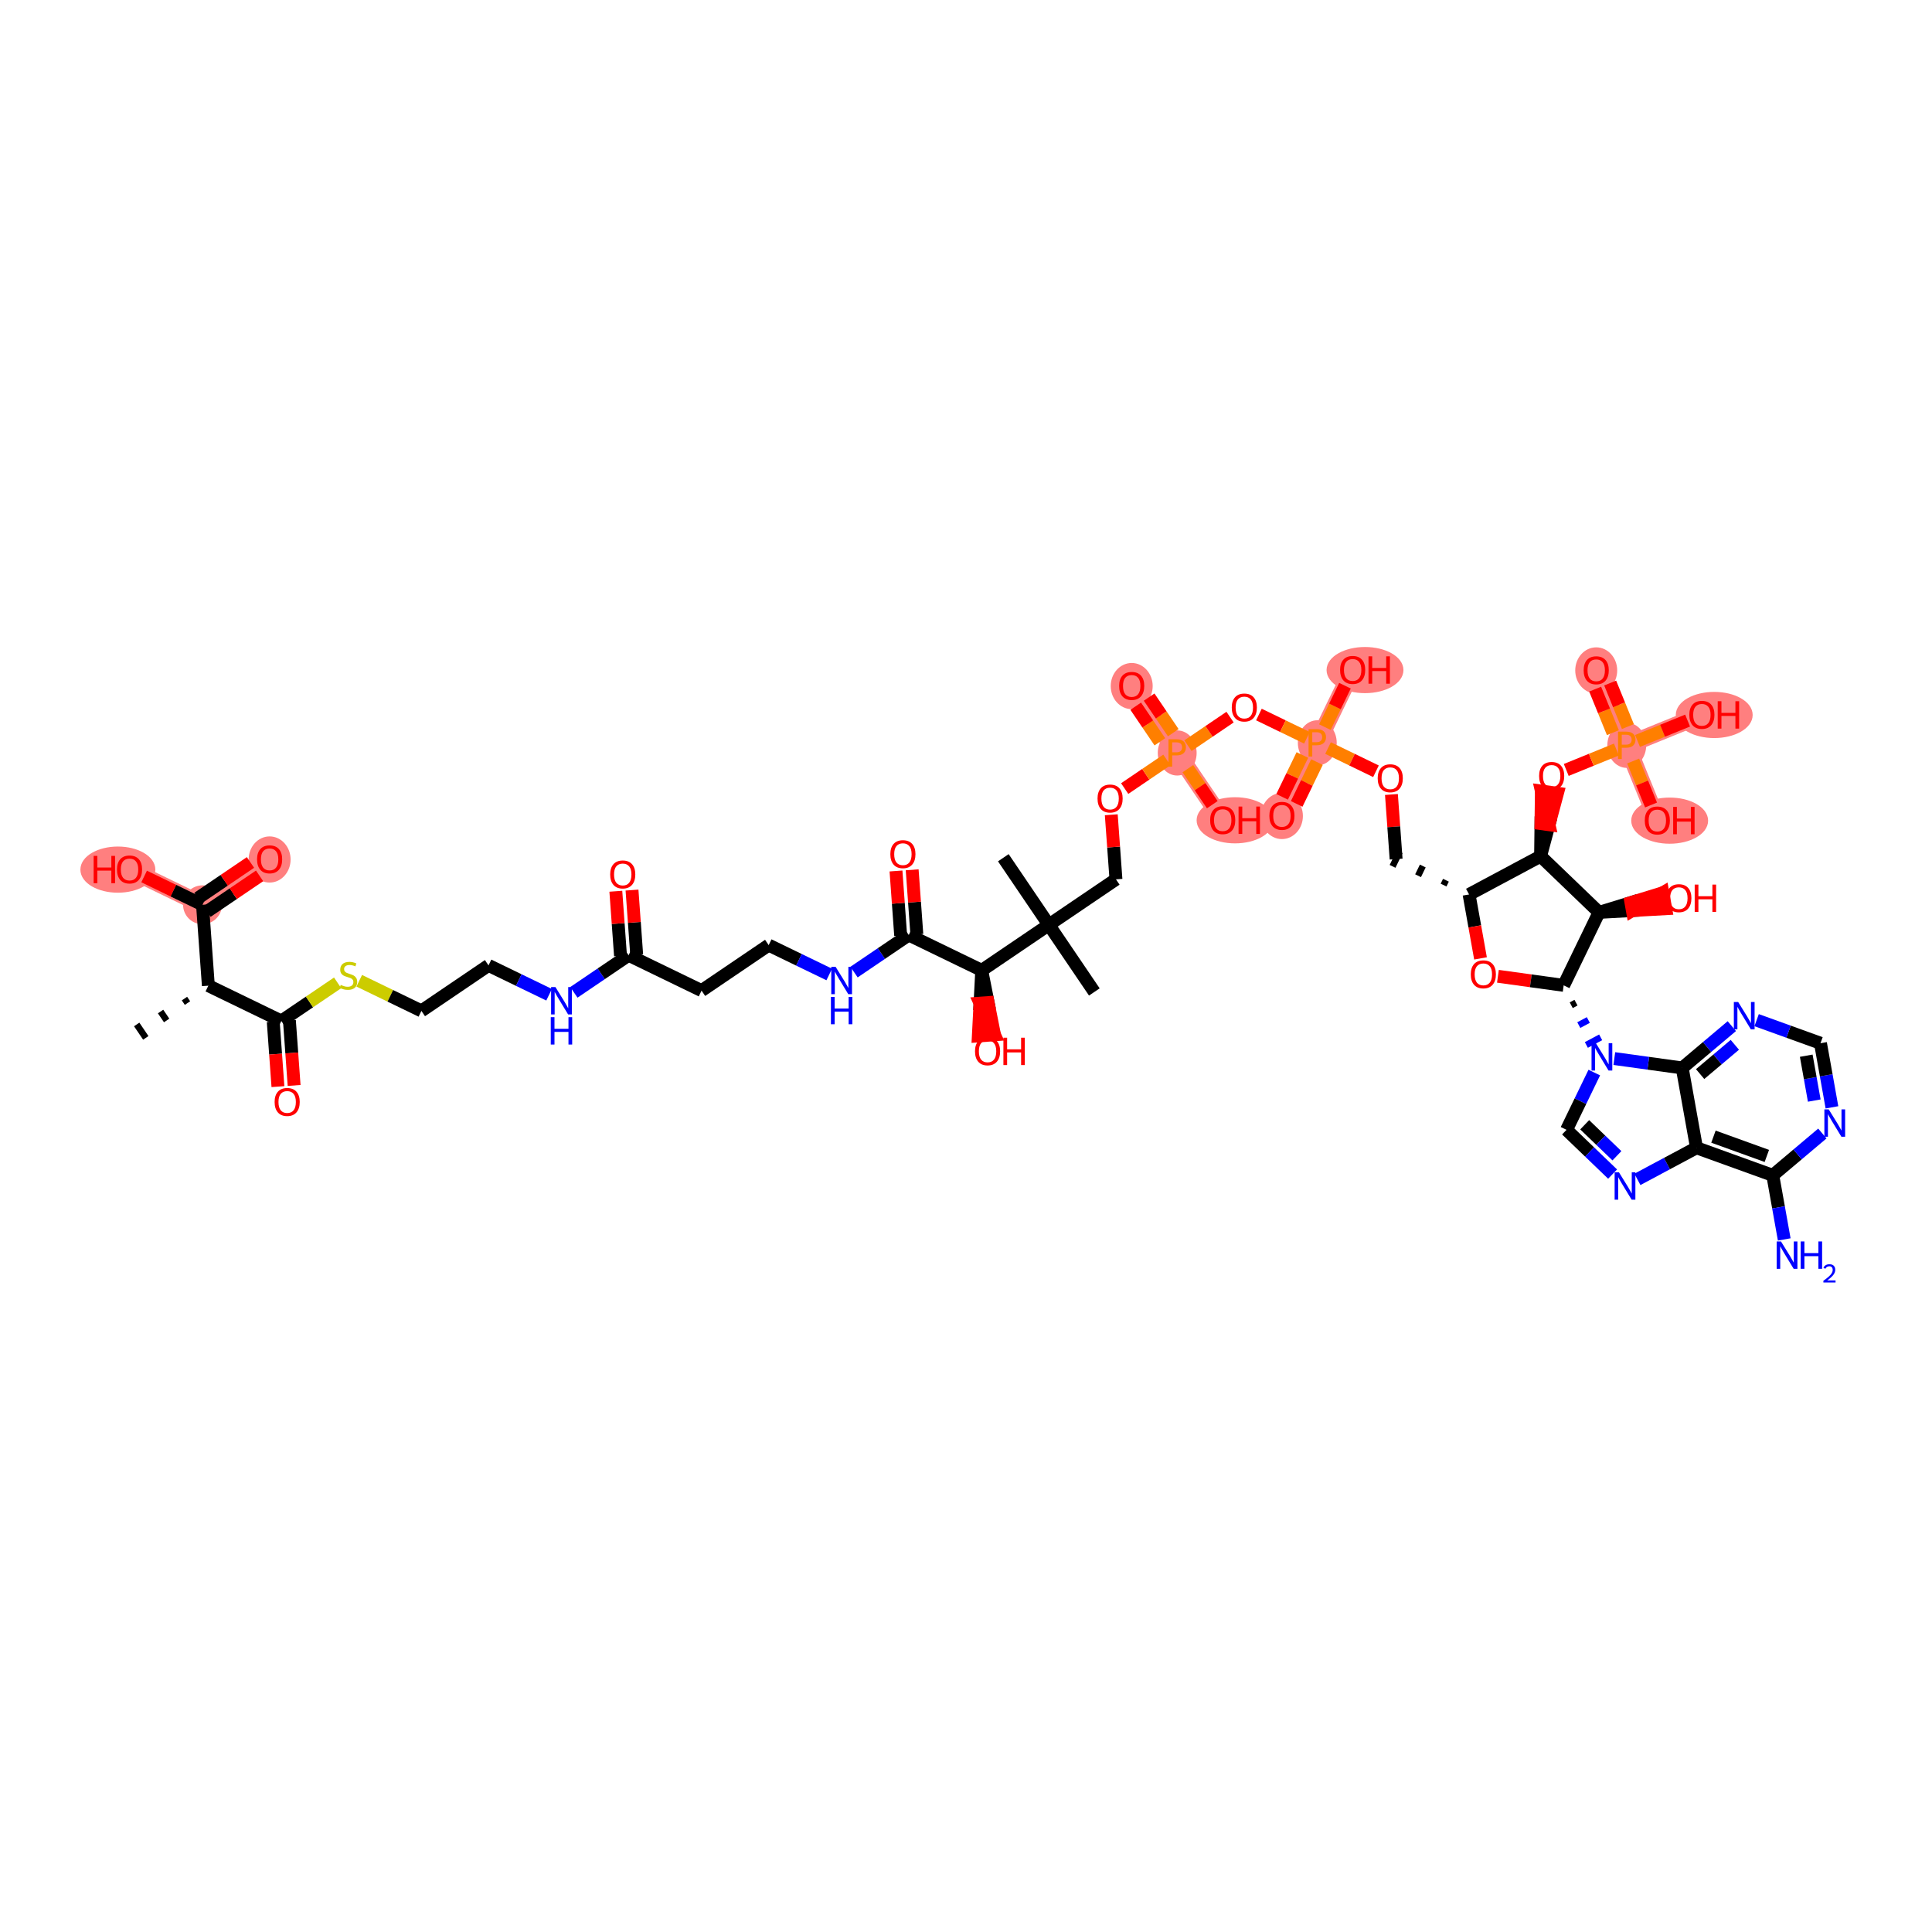 <?xml version='1.0' encoding='iso-8859-1'?>
<svg version='1.1' baseProfile='full'
              xmlns='http://www.w3.org/2000/svg'
                      xmlns:rdkit='http://www.rdkit.org/xml'
                      xmlns:xlink='http://www.w3.org/1999/xlink'
                  xml:space='preserve'
width='300px' height='300px' viewBox='0 0 300 300'>
<!-- END OF HEADER -->
<rect style='opacity:1.0;fill:#FFFFFF;stroke:none' width='300' height='300' x='0' y='0'> </rect>
<rect style='opacity:1.0;fill:#FFFFFF;stroke:none' width='300' height='300' x='0' y='0'> </rect>
<path d='M 31.445,140.494 L 41.866,133.428' style='fill:none;fill-rule:evenodd;stroke:#FF7F7F;stroke-width:2.7px;stroke-linecap:butt;stroke-linejoin:miter;stroke-opacity:1' />
<path d='M 31.445,140.494 L 20.115,135.002' style='fill:none;fill-rule:evenodd;stroke:#FF7F7F;stroke-width:2.7px;stroke-linecap:butt;stroke-linejoin:miter;stroke-opacity:1' />
<path d='M 182.796,116.92 L 175.731,106.498' style='fill:none;fill-rule:evenodd;stroke:#FF7F7F;stroke-width:2.7px;stroke-linecap:butt;stroke-linejoin:miter;stroke-opacity:1' />
<path d='M 182.796,116.92 L 189.862,127.341' style='fill:none;fill-rule:evenodd;stroke:#FF7F7F;stroke-width:2.7px;stroke-linecap:butt;stroke-linejoin:miter;stroke-opacity:1' />
<path d='M 204.548,115.346 L 199.056,126.676' style='fill:none;fill-rule:evenodd;stroke:#FF7F7F;stroke-width:2.7px;stroke-linecap:butt;stroke-linejoin:miter;stroke-opacity:1' />
<path d='M 204.548,115.346 L 210.04,104.016' style='fill:none;fill-rule:evenodd;stroke:#FF7F7F;stroke-width:2.7px;stroke-linecap:butt;stroke-linejoin:miter;stroke-opacity:1' />
<path d='M 252.605,115.733 L 247.86,104.07' style='fill:none;fill-rule:evenodd;stroke:#FF7F7F;stroke-width:2.7px;stroke-linecap:butt;stroke-linejoin:miter;stroke-opacity:1' />
<path d='M 252.605,115.733 L 257.349,127.396' style='fill:none;fill-rule:evenodd;stroke:#FF7F7F;stroke-width:2.7px;stroke-linecap:butt;stroke-linejoin:miter;stroke-opacity:1' />
<path d='M 252.605,115.733 L 264.267,110.988' style='fill:none;fill-rule:evenodd;stroke:#FF7F7F;stroke-width:2.7px;stroke-linecap:butt;stroke-linejoin:miter;stroke-opacity:1' />
<ellipse cx='31.445' cy='140.494' rx='2.518' ry='2.518'  style='fill:#FF7F7F;fill-rule:evenodd;stroke:#FF7F7F;stroke-width:1.0px;stroke-linecap:butt;stroke-linejoin:miter;stroke-opacity:1' />
<ellipse cx='41.866' cy='133.461' rx='2.758' ry='3.084'  style='fill:#FF7F7F;fill-rule:evenodd;stroke:#FF7F7F;stroke-width:1.0px;stroke-linecap:butt;stroke-linejoin:miter;stroke-opacity:1' />
<ellipse cx='18.303' cy='135.035' rx='5.32' ry='3.084'  style='fill:#FF7F7F;fill-rule:evenodd;stroke:#FF7F7F;stroke-width:1.0px;stroke-linecap:butt;stroke-linejoin:miter;stroke-opacity:1' />
<ellipse cx='182.796' cy='116.92' rx='2.518' ry='3.004'  style='fill:#FF7F7F;fill-rule:evenodd;stroke:#FF7F7F;stroke-width:1.0px;stroke-linecap:butt;stroke-linejoin:miter;stroke-opacity:1' />
<ellipse cx='175.731' cy='106.531' rx='2.758' ry='3.084'  style='fill:#FF7F7F;fill-rule:evenodd;stroke:#FF7F7F;stroke-width:1.0px;stroke-linecap:butt;stroke-linejoin:miter;stroke-opacity:1' />
<ellipse cx='191.779' cy='127.374' rx='5.469' ry='3.084'  style='fill:#FF7F7F;fill-rule:evenodd;stroke:#FF7F7F;stroke-width:1.0px;stroke-linecap:butt;stroke-linejoin:miter;stroke-opacity:1' />
<ellipse cx='204.548' cy='115.346' rx='2.518' ry='3.004'  style='fill:#FF7F7F;fill-rule:evenodd;stroke:#FF7F7F;stroke-width:1.0px;stroke-linecap:butt;stroke-linejoin:miter;stroke-opacity:1' />
<ellipse cx='199.056' cy='126.709' rx='2.758' ry='3.084'  style='fill:#FF7F7F;fill-rule:evenodd;stroke:#FF7F7F;stroke-width:1.0px;stroke-linecap:butt;stroke-linejoin:miter;stroke-opacity:1' />
<ellipse cx='211.957' cy='104.049' rx='5.469' ry='3.084'  style='fill:#FF7F7F;fill-rule:evenodd;stroke:#FF7F7F;stroke-width:1.0px;stroke-linecap:butt;stroke-linejoin:miter;stroke-opacity:1' />
<ellipse cx='252.605' cy='115.733' rx='2.518' ry='3.004'  style='fill:#FF7F7F;fill-rule:evenodd;stroke:#FF7F7F;stroke-width:1.0px;stroke-linecap:butt;stroke-linejoin:miter;stroke-opacity:1' />
<ellipse cx='247.86' cy='104.103' rx='2.758' ry='3.084'  style='fill:#FF7F7F;fill-rule:evenodd;stroke:#FF7F7F;stroke-width:1.0px;stroke-linecap:butt;stroke-linejoin:miter;stroke-opacity:1' />
<ellipse cx='259.266' cy='127.429' rx='5.469' ry='3.084'  style='fill:#FF7F7F;fill-rule:evenodd;stroke:#FF7F7F;stroke-width:1.0px;stroke-linecap:butt;stroke-linejoin:miter;stroke-opacity:1' />
<ellipse cx='266.184' cy='111.021' rx='5.469' ry='3.084'  style='fill:#FF7F7F;fill-rule:evenodd;stroke:#FF7F7F;stroke-width:1.0px;stroke-linecap:butt;stroke-linejoin:miter;stroke-opacity:1' />
<path class='bond-0 atom-1 atom-0' d='M 28.644,155.06 L 29.115,155.755' style='fill:none;fill-rule:evenodd;stroke:#000000;stroke-width:1.0px;stroke-linecap:butt;stroke-linejoin:miter;stroke-opacity:1' />
<path class='bond-0 atom-1 atom-0' d='M 24.935,157.068 L 25.877,158.458' style='fill:none;fill-rule:evenodd;stroke:#000000;stroke-width:1.0px;stroke-linecap:butt;stroke-linejoin:miter;stroke-opacity:1' />
<path class='bond-0 atom-1 atom-0' d='M 21.226,159.076 L 22.639,161.16' style='fill:none;fill-rule:evenodd;stroke:#000000;stroke-width:1.0px;stroke-linecap:butt;stroke-linejoin:miter;stroke-opacity:1' />
<path class='bond-1 atom-1 atom-2' d='M 32.353,153.052 L 31.445,140.494' style='fill:none;fill-rule:evenodd;stroke:#000000;stroke-width:2.0px;stroke-linecap:butt;stroke-linejoin:miter;stroke-opacity:1' />
<path class='bond-4 atom-1 atom-5' d='M 32.353,153.052 L 43.684,158.544' style='fill:none;fill-rule:evenodd;stroke:#000000;stroke-width:2.0px;stroke-linecap:butt;stroke-linejoin:miter;stroke-opacity:1' />
<path class='bond-2 atom-2 atom-3' d='M 32.151,141.536 L 36.23,138.771' style='fill:none;fill-rule:evenodd;stroke:#000000;stroke-width:2.0px;stroke-linecap:butt;stroke-linejoin:miter;stroke-opacity:1' />
<path class='bond-2 atom-2 atom-3' d='M 36.23,138.771 L 40.308,136.006' style='fill:none;fill-rule:evenodd;stroke:#FF0000;stroke-width:2.0px;stroke-linecap:butt;stroke-linejoin:miter;stroke-opacity:1' />
<path class='bond-2 atom-2 atom-3' d='M 30.738,139.452 L 34.817,136.687' style='fill:none;fill-rule:evenodd;stroke:#000000;stroke-width:2.0px;stroke-linecap:butt;stroke-linejoin:miter;stroke-opacity:1' />
<path class='bond-2 atom-2 atom-3' d='M 34.817,136.687 L 38.895,133.921' style='fill:none;fill-rule:evenodd;stroke:#FF0000;stroke-width:2.0px;stroke-linecap:butt;stroke-linejoin:miter;stroke-opacity:1' />
<path class='bond-3 atom-2 atom-4' d='M 31.445,140.494 L 26.912,138.297' style='fill:none;fill-rule:evenodd;stroke:#000000;stroke-width:2.0px;stroke-linecap:butt;stroke-linejoin:miter;stroke-opacity:1' />
<path class='bond-3 atom-2 atom-4' d='M 26.912,138.297 L 22.38,136.1' style='fill:none;fill-rule:evenodd;stroke:#FF0000;stroke-width:2.0px;stroke-linecap:butt;stroke-linejoin:miter;stroke-opacity:1' />
<path class='bond-5 atom-5 atom-6' d='M 42.428,158.635 L 42.793,163.683' style='fill:none;fill-rule:evenodd;stroke:#000000;stroke-width:2.0px;stroke-linecap:butt;stroke-linejoin:miter;stroke-opacity:1' />
<path class='bond-5 atom-5 atom-6' d='M 42.793,163.683 L 43.158,168.731' style='fill:none;fill-rule:evenodd;stroke:#FF0000;stroke-width:2.0px;stroke-linecap:butt;stroke-linejoin:miter;stroke-opacity:1' />
<path class='bond-5 atom-5 atom-6' d='M 44.939,158.454 L 45.305,163.501' style='fill:none;fill-rule:evenodd;stroke:#000000;stroke-width:2.0px;stroke-linecap:butt;stroke-linejoin:miter;stroke-opacity:1' />
<path class='bond-5 atom-5 atom-6' d='M 45.305,163.501 L 45.67,168.549' style='fill:none;fill-rule:evenodd;stroke:#FF0000;stroke-width:2.0px;stroke-linecap:butt;stroke-linejoin:miter;stroke-opacity:1' />
<path class='bond-6 atom-5 atom-7' d='M 43.684,158.544 L 48.056,155.58' style='fill:none;fill-rule:evenodd;stroke:#000000;stroke-width:2.0px;stroke-linecap:butt;stroke-linejoin:miter;stroke-opacity:1' />
<path class='bond-6 atom-5 atom-7' d='M 48.056,155.58 L 52.428,152.615' style='fill:none;fill-rule:evenodd;stroke:#CCCC00;stroke-width:2.0px;stroke-linecap:butt;stroke-linejoin:miter;stroke-opacity:1' />
<path class='bond-7 atom-7 atom-8' d='M 55.782,152.291 L 60.608,154.631' style='fill:none;fill-rule:evenodd;stroke:#CCCC00;stroke-width:2.0px;stroke-linecap:butt;stroke-linejoin:miter;stroke-opacity:1' />
<path class='bond-7 atom-7 atom-8' d='M 60.608,154.631 L 65.435,156.971' style='fill:none;fill-rule:evenodd;stroke:#000000;stroke-width:2.0px;stroke-linecap:butt;stroke-linejoin:miter;stroke-opacity:1' />
<path class='bond-8 atom-8 atom-9' d='M 65.435,156.971 L 75.856,149.905' style='fill:none;fill-rule:evenodd;stroke:#000000;stroke-width:2.0px;stroke-linecap:butt;stroke-linejoin:miter;stroke-opacity:1' />
<path class='bond-9 atom-9 atom-10' d='M 75.856,149.905 L 80.558,152.184' style='fill:none;fill-rule:evenodd;stroke:#000000;stroke-width:2.0px;stroke-linecap:butt;stroke-linejoin:miter;stroke-opacity:1' />
<path class='bond-9 atom-9 atom-10' d='M 80.558,152.184 L 85.261,154.463' style='fill:none;fill-rule:evenodd;stroke:#0000FF;stroke-width:2.0px;stroke-linecap:butt;stroke-linejoin:miter;stroke-opacity:1' />
<path class='bond-10 atom-10 atom-11' d='M 89.112,154.091 L 93.36,151.211' style='fill:none;fill-rule:evenodd;stroke:#0000FF;stroke-width:2.0px;stroke-linecap:butt;stroke-linejoin:miter;stroke-opacity:1' />
<path class='bond-10 atom-10 atom-11' d='M 93.36,151.211 L 97.608,148.331' style='fill:none;fill-rule:evenodd;stroke:#000000;stroke-width:2.0px;stroke-linecap:butt;stroke-linejoin:miter;stroke-opacity:1' />
<path class='bond-11 atom-11 atom-12' d='M 98.864,148.24 L 98.501,143.225' style='fill:none;fill-rule:evenodd;stroke:#000000;stroke-width:2.0px;stroke-linecap:butt;stroke-linejoin:miter;stroke-opacity:1' />
<path class='bond-11 atom-11 atom-12' d='M 98.501,143.225 L 98.138,138.211' style='fill:none;fill-rule:evenodd;stroke:#FF0000;stroke-width:2.0px;stroke-linecap:butt;stroke-linejoin:miter;stroke-opacity:1' />
<path class='bond-11 atom-11 atom-12' d='M 96.352,148.422 L 95.989,143.407' style='fill:none;fill-rule:evenodd;stroke:#000000;stroke-width:2.0px;stroke-linecap:butt;stroke-linejoin:miter;stroke-opacity:1' />
<path class='bond-11 atom-11 atom-12' d='M 95.989,143.407 L 95.626,138.392' style='fill:none;fill-rule:evenodd;stroke:#FF0000;stroke-width:2.0px;stroke-linecap:butt;stroke-linejoin:miter;stroke-opacity:1' />
<path class='bond-12 atom-11 atom-13' d='M 97.608,148.331 L 108.938,153.823' style='fill:none;fill-rule:evenodd;stroke:#000000;stroke-width:2.0px;stroke-linecap:butt;stroke-linejoin:miter;stroke-opacity:1' />
<path class='bond-13 atom-13 atom-14' d='M 108.938,153.823 L 119.359,146.757' style='fill:none;fill-rule:evenodd;stroke:#000000;stroke-width:2.0px;stroke-linecap:butt;stroke-linejoin:miter;stroke-opacity:1' />
<path class='bond-14 atom-14 atom-15' d='M 119.359,146.757 L 124.061,149.037' style='fill:none;fill-rule:evenodd;stroke:#000000;stroke-width:2.0px;stroke-linecap:butt;stroke-linejoin:miter;stroke-opacity:1' />
<path class='bond-14 atom-14 atom-15' d='M 124.061,149.037 L 128.764,151.316' style='fill:none;fill-rule:evenodd;stroke:#0000FF;stroke-width:2.0px;stroke-linecap:butt;stroke-linejoin:miter;stroke-opacity:1' />
<path class='bond-15 atom-15 atom-16' d='M 132.615,150.944 L 136.863,148.064' style='fill:none;fill-rule:evenodd;stroke:#0000FF;stroke-width:2.0px;stroke-linecap:butt;stroke-linejoin:miter;stroke-opacity:1' />
<path class='bond-15 atom-15 atom-16' d='M 136.863,148.064 L 141.111,145.184' style='fill:none;fill-rule:evenodd;stroke:#000000;stroke-width:2.0px;stroke-linecap:butt;stroke-linejoin:miter;stroke-opacity:1' />
<path class='bond-16 atom-16 atom-17' d='M 142.367,145.093 L 142.004,140.078' style='fill:none;fill-rule:evenodd;stroke:#000000;stroke-width:2.0px;stroke-linecap:butt;stroke-linejoin:miter;stroke-opacity:1' />
<path class='bond-16 atom-16 atom-17' d='M 142.004,140.078 L 141.641,135.063' style='fill:none;fill-rule:evenodd;stroke:#FF0000;stroke-width:2.0px;stroke-linecap:butt;stroke-linejoin:miter;stroke-opacity:1' />
<path class='bond-16 atom-16 atom-17' d='M 139.855,145.274 L 139.492,140.26' style='fill:none;fill-rule:evenodd;stroke:#000000;stroke-width:2.0px;stroke-linecap:butt;stroke-linejoin:miter;stroke-opacity:1' />
<path class='bond-16 atom-16 atom-17' d='M 139.492,140.26 L 139.129,135.245' style='fill:none;fill-rule:evenodd;stroke:#FF0000;stroke-width:2.0px;stroke-linecap:butt;stroke-linejoin:miter;stroke-opacity:1' />
<path class='bond-17 atom-16 atom-18' d='M 141.111,145.184 L 152.441,150.676' style='fill:none;fill-rule:evenodd;stroke:#000000;stroke-width:2.0px;stroke-linecap:butt;stroke-linejoin:miter;stroke-opacity:1' />
<path class='bond-18 atom-18 atom-19' d='M 152.441,150.676 L 152.178,155.769 L 153.434,155.678 Z' style='fill:#000000;fill-rule:evenodd;fill-opacity:1;stroke:#000000;stroke-width:2.0px;stroke-linecap:butt;stroke-linejoin:miter;stroke-opacity:1;' />
<path class='bond-18 atom-18 atom-19' d='M 152.178,155.769 L 154.427,160.68 L 151.915,160.862 Z' style='fill:#FF0000;fill-rule:evenodd;fill-opacity:1;stroke:#FF0000;stroke-width:2.0px;stroke-linecap:butt;stroke-linejoin:miter;stroke-opacity:1;' />
<path class='bond-18 atom-18 atom-19' d='M 152.178,155.769 L 153.434,155.678 L 154.427,160.68 Z' style='fill:#FF0000;fill-rule:evenodd;fill-opacity:1;stroke:#FF0000;stroke-width:2.0px;stroke-linecap:butt;stroke-linejoin:miter;stroke-opacity:1;' />
<path class='bond-19 atom-18 atom-20' d='M 152.441,150.676 L 162.862,143.61' style='fill:none;fill-rule:evenodd;stroke:#000000;stroke-width:2.0px;stroke-linecap:butt;stroke-linejoin:miter;stroke-opacity:1' />
<path class='bond-20 atom-20 atom-21' d='M 162.862,143.61 L 155.796,133.188' style='fill:none;fill-rule:evenodd;stroke:#000000;stroke-width:2.0px;stroke-linecap:butt;stroke-linejoin:miter;stroke-opacity:1' />
<path class='bond-21 atom-20 atom-22' d='M 162.862,143.61 L 169.928,154.031' style='fill:none;fill-rule:evenodd;stroke:#000000;stroke-width:2.0px;stroke-linecap:butt;stroke-linejoin:miter;stroke-opacity:1' />
<path class='bond-22 atom-20 atom-23' d='M 162.862,143.61 L 173.284,136.544' style='fill:none;fill-rule:evenodd;stroke:#000000;stroke-width:2.0px;stroke-linecap:butt;stroke-linejoin:miter;stroke-opacity:1' />
<path class='bond-23 atom-23 atom-24' d='M 173.284,136.544 L 172.921,131.529' style='fill:none;fill-rule:evenodd;stroke:#000000;stroke-width:2.0px;stroke-linecap:butt;stroke-linejoin:miter;stroke-opacity:1' />
<path class='bond-23 atom-23 atom-24' d='M 172.921,131.529 L 172.558,126.514' style='fill:none;fill-rule:evenodd;stroke:#FF0000;stroke-width:2.0px;stroke-linecap:butt;stroke-linejoin:miter;stroke-opacity:1' />
<path class='bond-24 atom-24 atom-25' d='M 174.64,122.45 L 177.917,120.228' style='fill:none;fill-rule:evenodd;stroke:#FF0000;stroke-width:2.0px;stroke-linecap:butt;stroke-linejoin:miter;stroke-opacity:1' />
<path class='bond-24 atom-24 atom-25' d='M 177.917,120.228 L 181.194,118.006' style='fill:none;fill-rule:evenodd;stroke:#FF7F00;stroke-width:2.0px;stroke-linecap:butt;stroke-linejoin:miter;stroke-opacity:1' />
<path class='bond-25 atom-25 atom-26' d='M 182.185,113.774 L 180.311,111.01' style='fill:none;fill-rule:evenodd;stroke:#FF7F00;stroke-width:2.0px;stroke-linecap:butt;stroke-linejoin:miter;stroke-opacity:1' />
<path class='bond-25 atom-25 atom-26' d='M 180.311,111.01 L 178.437,108.247' style='fill:none;fill-rule:evenodd;stroke:#FF0000;stroke-width:2.0px;stroke-linecap:butt;stroke-linejoin:miter;stroke-opacity:1' />
<path class='bond-25 atom-25 atom-26' d='M 180.101,115.187 L 178.227,112.424' style='fill:none;fill-rule:evenodd;stroke:#FF7F00;stroke-width:2.0px;stroke-linecap:butt;stroke-linejoin:miter;stroke-opacity:1' />
<path class='bond-25 atom-25 atom-26' d='M 178.227,112.424 L 176.353,109.66' style='fill:none;fill-rule:evenodd;stroke:#FF0000;stroke-width:2.0px;stroke-linecap:butt;stroke-linejoin:miter;stroke-opacity:1' />
<path class='bond-26 atom-25 atom-27' d='M 184.45,119.358 L 186.346,122.155' style='fill:none;fill-rule:evenodd;stroke:#FF7F00;stroke-width:2.0px;stroke-linecap:butt;stroke-linejoin:miter;stroke-opacity:1' />
<path class='bond-26 atom-25 atom-27' d='M 186.346,122.155 L 188.243,124.952' style='fill:none;fill-rule:evenodd;stroke:#FF0000;stroke-width:2.0px;stroke-linecap:butt;stroke-linejoin:miter;stroke-opacity:1' />
<path class='bond-27 atom-25 atom-28' d='M 184.467,115.787 L 187.735,113.571' style='fill:none;fill-rule:evenodd;stroke:#FF7F00;stroke-width:2.0px;stroke-linecap:butt;stroke-linejoin:miter;stroke-opacity:1' />
<path class='bond-27 atom-25 atom-28' d='M 187.735,113.571 L 191.004,111.355' style='fill:none;fill-rule:evenodd;stroke:#FF0000;stroke-width:2.0px;stroke-linecap:butt;stroke-linejoin:miter;stroke-opacity:1' />
<path class='bond-28 atom-28 atom-29' d='M 195.483,110.952 L 199.211,112.759' style='fill:none;fill-rule:evenodd;stroke:#FF0000;stroke-width:2.0px;stroke-linecap:butt;stroke-linejoin:miter;stroke-opacity:1' />
<path class='bond-28 atom-28 atom-29' d='M 199.211,112.759 L 202.94,114.566' style='fill:none;fill-rule:evenodd;stroke:#FF7F00;stroke-width:2.0px;stroke-linecap:butt;stroke-linejoin:miter;stroke-opacity:1' />
<path class='bond-29 atom-29 atom-30' d='M 202.233,117.235 L 200.658,120.484' style='fill:none;fill-rule:evenodd;stroke:#FF7F00;stroke-width:2.0px;stroke-linecap:butt;stroke-linejoin:miter;stroke-opacity:1' />
<path class='bond-29 atom-29 atom-30' d='M 200.658,120.484 L 199.084,123.732' style='fill:none;fill-rule:evenodd;stroke:#FF0000;stroke-width:2.0px;stroke-linecap:butt;stroke-linejoin:miter;stroke-opacity:1' />
<path class='bond-29 atom-29 atom-30' d='M 204.499,118.334 L 202.924,121.582' style='fill:none;fill-rule:evenodd;stroke:#FF7F00;stroke-width:2.0px;stroke-linecap:butt;stroke-linejoin:miter;stroke-opacity:1' />
<path class='bond-29 atom-29 atom-30' d='M 202.924,121.582 L 201.35,124.83' style='fill:none;fill-rule:evenodd;stroke:#FF0000;stroke-width:2.0px;stroke-linecap:butt;stroke-linejoin:miter;stroke-opacity:1' />
<path class='bond-30 atom-29 atom-31' d='M 205.73,112.907 L 207.289,109.692' style='fill:none;fill-rule:evenodd;stroke:#FF7F00;stroke-width:2.0px;stroke-linecap:butt;stroke-linejoin:miter;stroke-opacity:1' />
<path class='bond-30 atom-29 atom-31' d='M 207.289,109.692 L 208.847,106.477' style='fill:none;fill-rule:evenodd;stroke:#FF0000;stroke-width:2.0px;stroke-linecap:butt;stroke-linejoin:miter;stroke-opacity:1' />
<path class='bond-31 atom-29 atom-32' d='M 206.219,116.156 L 209.939,117.959' style='fill:none;fill-rule:evenodd;stroke:#FF7F00;stroke-width:2.0px;stroke-linecap:butt;stroke-linejoin:miter;stroke-opacity:1' />
<path class='bond-31 atom-29 atom-32' d='M 209.939,117.959 L 213.66,119.763' style='fill:none;fill-rule:evenodd;stroke:#FF0000;stroke-width:2.0px;stroke-linecap:butt;stroke-linejoin:miter;stroke-opacity:1' />
<path class='bond-32 atom-32 atom-33' d='M 216.061,123.367 L 216.424,128.382' style='fill:none;fill-rule:evenodd;stroke:#FF0000;stroke-width:2.0px;stroke-linecap:butt;stroke-linejoin:miter;stroke-opacity:1' />
<path class='bond-32 atom-32 atom-33' d='M 216.424,128.382 L 216.787,133.396' style='fill:none;fill-rule:evenodd;stroke:#000000;stroke-width:2.0px;stroke-linecap:butt;stroke-linejoin:miter;stroke-opacity:1' />
<path class='bond-33 atom-34 atom-33' d='M 224.523,136.68 L 224.157,137.436' style='fill:none;fill-rule:evenodd;stroke:#000000;stroke-width:1.0px;stroke-linecap:butt;stroke-linejoin:miter;stroke-opacity:1' />
<path class='bond-33 atom-34 atom-33' d='M 220.929,134.472 L 220.197,135.982' style='fill:none;fill-rule:evenodd;stroke:#000000;stroke-width:1.0px;stroke-linecap:butt;stroke-linejoin:miter;stroke-opacity:1' />
<path class='bond-33 atom-34 atom-33' d='M 217.336,132.263 L 216.237,134.529' style='fill:none;fill-rule:evenodd;stroke:#000000;stroke-width:1.0px;stroke-linecap:butt;stroke-linejoin:miter;stroke-opacity:1' />
<path class='bond-34 atom-34 atom-35' d='M 228.117,138.889 L 229.005,143.854' style='fill:none;fill-rule:evenodd;stroke:#000000;stroke-width:2.0px;stroke-linecap:butt;stroke-linejoin:miter;stroke-opacity:1' />
<path class='bond-34 atom-34 atom-35' d='M 229.005,143.854 L 229.893,148.82' style='fill:none;fill-rule:evenodd;stroke:#FF0000;stroke-width:2.0px;stroke-linecap:butt;stroke-linejoin:miter;stroke-opacity:1' />
<path class='bond-54 atom-49 atom-34' d='M 239.22,132.951 L 228.117,138.889' style='fill:none;fill-rule:evenodd;stroke:#000000;stroke-width:2.0px;stroke-linecap:butt;stroke-linejoin:miter;stroke-opacity:1' />
<path class='bond-35 atom-35 atom-36' d='M 232.598,151.596 L 237.702,152.301' style='fill:none;fill-rule:evenodd;stroke:#FF0000;stroke-width:2.0px;stroke-linecap:butt;stroke-linejoin:miter;stroke-opacity:1' />
<path class='bond-35 atom-35 atom-36' d='M 237.702,152.301 L 242.806,153.005' style='fill:none;fill-rule:evenodd;stroke:#000000;stroke-width:2.0px;stroke-linecap:butt;stroke-linejoin:miter;stroke-opacity:1' />
<path class='bond-36 atom-36 atom-37' d='M 243.98,156.091 L 244.72,155.695' style='fill:none;fill-rule:evenodd;stroke:#000000;stroke-width:1.0px;stroke-linecap:butt;stroke-linejoin:miter;stroke-opacity:1' />
<path class='bond-36 atom-36 atom-37' d='M 245.154,159.177 L 246.635,158.386' style='fill:none;fill-rule:evenodd;stroke:#0000FF;stroke-width:1.0px;stroke-linecap:butt;stroke-linejoin:miter;stroke-opacity:1' />
<path class='bond-36 atom-36 atom-37' d='M 246.329,162.263 L 248.55,161.076' style='fill:none;fill-rule:evenodd;stroke:#0000FF;stroke-width:1.0px;stroke-linecap:butt;stroke-linejoin:miter;stroke-opacity:1' />
<path class='bond-46 atom-36 atom-47' d='M 242.806,153.005 L 248.298,141.675' style='fill:none;fill-rule:evenodd;stroke:#000000;stroke-width:2.0px;stroke-linecap:butt;stroke-linejoin:miter;stroke-opacity:1' />
<path class='bond-37 atom-37 atom-38' d='M 247.561,166.547 L 245.406,170.993' style='fill:none;fill-rule:evenodd;stroke:#0000FF;stroke-width:2.0px;stroke-linecap:butt;stroke-linejoin:miter;stroke-opacity:1' />
<path class='bond-37 atom-37 atom-38' d='M 245.406,170.993 L 243.251,175.438' style='fill:none;fill-rule:evenodd;stroke:#000000;stroke-width:2.0px;stroke-linecap:butt;stroke-linejoin:miter;stroke-opacity:1' />
<path class='bond-55 atom-46 atom-37' d='M 261.216,165.83 L 255.943,165.102' style='fill:none;fill-rule:evenodd;stroke:#000000;stroke-width:2.0px;stroke-linecap:butt;stroke-linejoin:miter;stroke-opacity:1' />
<path class='bond-55 atom-46 atom-37' d='M 255.943,165.102 L 250.669,164.374' style='fill:none;fill-rule:evenodd;stroke:#0000FF;stroke-width:2.0px;stroke-linecap:butt;stroke-linejoin:miter;stroke-opacity:1' />
<path class='bond-38 atom-38 atom-39' d='M 243.251,175.438 L 246.828,178.875' style='fill:none;fill-rule:evenodd;stroke:#000000;stroke-width:2.0px;stroke-linecap:butt;stroke-linejoin:miter;stroke-opacity:1' />
<path class='bond-38 atom-38 atom-39' d='M 246.828,178.875 L 250.404,182.312' style='fill:none;fill-rule:evenodd;stroke:#0000FF;stroke-width:2.0px;stroke-linecap:butt;stroke-linejoin:miter;stroke-opacity:1' />
<path class='bond-38 atom-38 atom-39' d='M 246.069,174.654 L 248.572,177.06' style='fill:none;fill-rule:evenodd;stroke:#000000;stroke-width:2.0px;stroke-linecap:butt;stroke-linejoin:miter;stroke-opacity:1' />
<path class='bond-38 atom-38 atom-39' d='M 248.572,177.06 L 251.076,179.465' style='fill:none;fill-rule:evenodd;stroke:#0000FF;stroke-width:2.0px;stroke-linecap:butt;stroke-linejoin:miter;stroke-opacity:1' />
<path class='bond-39 atom-39 atom-40' d='M 254.255,183.133 L 258.844,180.679' style='fill:none;fill-rule:evenodd;stroke:#0000FF;stroke-width:2.0px;stroke-linecap:butt;stroke-linejoin:miter;stroke-opacity:1' />
<path class='bond-39 atom-39 atom-40' d='M 258.844,180.679 L 263.433,178.225' style='fill:none;fill-rule:evenodd;stroke:#000000;stroke-width:2.0px;stroke-linecap:butt;stroke-linejoin:miter;stroke-opacity:1' />
<path class='bond-40 atom-40 atom-41' d='M 263.433,178.225 L 275.275,182.503' style='fill:none;fill-rule:evenodd;stroke:#000000;stroke-width:2.0px;stroke-linecap:butt;stroke-linejoin:miter;stroke-opacity:1' />
<path class='bond-40 atom-40 atom-41' d='M 266.064,176.498 L 274.354,179.493' style='fill:none;fill-rule:evenodd;stroke:#000000;stroke-width:2.0px;stroke-linecap:butt;stroke-linejoin:miter;stroke-opacity:1' />
<path class='bond-56 atom-46 atom-40' d='M 261.216,165.83 L 263.433,178.225' style='fill:none;fill-rule:evenodd;stroke:#000000;stroke-width:2.0px;stroke-linecap:butt;stroke-linejoin:miter;stroke-opacity:1' />
<path class='bond-41 atom-41 atom-42' d='M 275.275,182.503 L 276.165,187.481' style='fill:none;fill-rule:evenodd;stroke:#000000;stroke-width:2.0px;stroke-linecap:butt;stroke-linejoin:miter;stroke-opacity:1' />
<path class='bond-41 atom-41 atom-42' d='M 276.165,187.481 L 277.055,192.458' style='fill:none;fill-rule:evenodd;stroke:#0000FF;stroke-width:2.0px;stroke-linecap:butt;stroke-linejoin:miter;stroke-opacity:1' />
<path class='bond-42 atom-41 atom-43' d='M 275.275,182.503 L 279.125,179.256' style='fill:none;fill-rule:evenodd;stroke:#000000;stroke-width:2.0px;stroke-linecap:butt;stroke-linejoin:miter;stroke-opacity:1' />
<path class='bond-42 atom-41 atom-43' d='M 279.125,179.256 L 282.975,176.01' style='fill:none;fill-rule:evenodd;stroke:#0000FF;stroke-width:2.0px;stroke-linecap:butt;stroke-linejoin:miter;stroke-opacity:1' />
<path class='bond-43 atom-43 atom-44' d='M 284.464,171.947 L 283.574,166.97' style='fill:none;fill-rule:evenodd;stroke:#0000FF;stroke-width:2.0px;stroke-linecap:butt;stroke-linejoin:miter;stroke-opacity:1' />
<path class='bond-43 atom-43 atom-44' d='M 283.574,166.97 L 282.684,161.992' style='fill:none;fill-rule:evenodd;stroke:#000000;stroke-width:2.0px;stroke-linecap:butt;stroke-linejoin:miter;stroke-opacity:1' />
<path class='bond-43 atom-43 atom-44' d='M 281.718,170.897 L 281.095,167.413' style='fill:none;fill-rule:evenodd;stroke:#0000FF;stroke-width:2.0px;stroke-linecap:butt;stroke-linejoin:miter;stroke-opacity:1' />
<path class='bond-43 atom-43 atom-44' d='M 281.095,167.413 L 280.472,163.928' style='fill:none;fill-rule:evenodd;stroke:#000000;stroke-width:2.0px;stroke-linecap:butt;stroke-linejoin:miter;stroke-opacity:1' />
<path class='bond-44 atom-44 atom-45' d='M 282.684,161.992 L 277.726,160.201' style='fill:none;fill-rule:evenodd;stroke:#000000;stroke-width:2.0px;stroke-linecap:butt;stroke-linejoin:miter;stroke-opacity:1' />
<path class='bond-44 atom-44 atom-45' d='M 277.726,160.201 L 272.768,158.41' style='fill:none;fill-rule:evenodd;stroke:#0000FF;stroke-width:2.0px;stroke-linecap:butt;stroke-linejoin:miter;stroke-opacity:1' />
<path class='bond-45 atom-45 atom-46' d='M 268.916,159.338 L 265.066,162.584' style='fill:none;fill-rule:evenodd;stroke:#0000FF;stroke-width:2.0px;stroke-linecap:butt;stroke-linejoin:miter;stroke-opacity:1' />
<path class='bond-45 atom-45 atom-46' d='M 265.066,162.584 L 261.216,165.83' style='fill:none;fill-rule:evenodd;stroke:#000000;stroke-width:2.0px;stroke-linecap:butt;stroke-linejoin:miter;stroke-opacity:1' />
<path class='bond-45 atom-45 atom-46' d='M 269.384,162.237 L 266.69,164.509' style='fill:none;fill-rule:evenodd;stroke:#0000FF;stroke-width:2.0px;stroke-linecap:butt;stroke-linejoin:miter;stroke-opacity:1' />
<path class='bond-45 atom-45 atom-46' d='M 266.69,164.509 L 263.995,166.782' style='fill:none;fill-rule:evenodd;stroke:#000000;stroke-width:2.0px;stroke-linecap:butt;stroke-linejoin:miter;stroke-opacity:1' />
<path class='bond-47 atom-47 atom-48' d='M 248.298,141.675 L 253.473,141.389 L 253.252,140.15 Z' style='fill:#000000;fill-rule:evenodd;fill-opacity:1;stroke:#000000;stroke-width:2.0px;stroke-linecap:butt;stroke-linejoin:miter;stroke-opacity:1;' />
<path class='bond-47 atom-47 atom-48' d='M 253.473,141.389 L 258.206,138.624 L 258.649,141.103 Z' style='fill:#FF0000;fill-rule:evenodd;fill-opacity:1;stroke:#FF0000;stroke-width:2.0px;stroke-linecap:butt;stroke-linejoin:miter;stroke-opacity:1;' />
<path class='bond-47 atom-47 atom-48' d='M 253.473,141.389 L 253.252,140.15 L 258.206,138.624 Z' style='fill:#FF0000;fill-rule:evenodd;fill-opacity:1;stroke:#FF0000;stroke-width:2.0px;stroke-linecap:butt;stroke-linejoin:miter;stroke-opacity:1;' />
<path class='bond-48 atom-47 atom-49' d='M 248.298,141.675 L 239.22,132.951' style='fill:none;fill-rule:evenodd;stroke:#000000;stroke-width:2.0px;stroke-linecap:butt;stroke-linejoin:miter;stroke-opacity:1' />
<path class='bond-49 atom-49 atom-50' d='M 239.22,132.951 L 240.53,128.065 L 239.282,127.893 Z' style='fill:#000000;fill-rule:evenodd;fill-opacity:1;stroke:#000000;stroke-width:2.0px;stroke-linecap:butt;stroke-linejoin:miter;stroke-opacity:1;' />
<path class='bond-49 atom-49 atom-50' d='M 240.53,128.065 L 239.345,122.835 L 241.84,123.179 Z' style='fill:#FF0000;fill-rule:evenodd;fill-opacity:1;stroke:#FF0000;stroke-width:2.0px;stroke-linecap:butt;stroke-linejoin:miter;stroke-opacity:1;' />
<path class='bond-49 atom-49 atom-50' d='M 240.53,128.065 L 239.282,127.893 L 239.345,122.835 Z' style='fill:#FF0000;fill-rule:evenodd;fill-opacity:1;stroke:#FF0000;stroke-width:2.0px;stroke-linecap:butt;stroke-linejoin:miter;stroke-opacity:1;' />
<path class='bond-50 atom-50 atom-51' d='M 243.207,119.557 L 247.101,117.972' style='fill:none;fill-rule:evenodd;stroke:#FF0000;stroke-width:2.0px;stroke-linecap:butt;stroke-linejoin:miter;stroke-opacity:1' />
<path class='bond-50 atom-50 atom-51' d='M 247.101,117.972 L 250.995,116.388' style='fill:none;fill-rule:evenodd;stroke:#FF7F00;stroke-width:2.0px;stroke-linecap:butt;stroke-linejoin:miter;stroke-opacity:1' />
<path class='bond-51 atom-51 atom-52' d='M 252.779,112.82 L 251.403,109.439' style='fill:none;fill-rule:evenodd;stroke:#FF7F00;stroke-width:2.0px;stroke-linecap:butt;stroke-linejoin:miter;stroke-opacity:1' />
<path class='bond-51 atom-51 atom-52' d='M 251.403,109.439 L 250.028,106.059' style='fill:none;fill-rule:evenodd;stroke:#FF0000;stroke-width:2.0px;stroke-linecap:butt;stroke-linejoin:miter;stroke-opacity:1' />
<path class='bond-51 atom-51 atom-52' d='M 250.446,113.769 L 249.071,110.388' style='fill:none;fill-rule:evenodd;stroke:#FF7F00;stroke-width:2.0px;stroke-linecap:butt;stroke-linejoin:miter;stroke-opacity:1' />
<path class='bond-51 atom-51 atom-52' d='M 249.071,110.388 L 247.695,107.008' style='fill:none;fill-rule:evenodd;stroke:#FF0000;stroke-width:2.0px;stroke-linecap:butt;stroke-linejoin:miter;stroke-opacity:1' />
<path class='bond-52 atom-51 atom-53' d='M 253.597,118.172 L 254.985,121.585' style='fill:none;fill-rule:evenodd;stroke:#FF7F00;stroke-width:2.0px;stroke-linecap:butt;stroke-linejoin:miter;stroke-opacity:1' />
<path class='bond-52 atom-51 atom-53' d='M 254.985,121.585 L 256.374,124.999' style='fill:none;fill-rule:evenodd;stroke:#FF0000;stroke-width:2.0px;stroke-linecap:butt;stroke-linejoin:miter;stroke-opacity:1' />
<path class='bond-53 atom-51 atom-54' d='M 254.275,115.053 L 258.162,113.472' style='fill:none;fill-rule:evenodd;stroke:#FF7F00;stroke-width:2.0px;stroke-linecap:butt;stroke-linejoin:miter;stroke-opacity:1' />
<path class='bond-53 atom-51 atom-54' d='M 258.162,113.472 L 262.048,111.891' style='fill:none;fill-rule:evenodd;stroke:#FF0000;stroke-width:2.0px;stroke-linecap:butt;stroke-linejoin:miter;stroke-opacity:1' />
<path  class='atom-3' d='M 39.916 133.44
Q 39.916 132.42, 40.42 131.85
Q 40.924 131.28, 41.866 131.28
Q 42.808 131.28, 43.312 131.85
Q 43.816 132.42, 43.816 133.44
Q 43.816 134.472, 43.306 135.06
Q 42.796 135.642, 41.866 135.642
Q 40.93 135.642, 40.42 135.06
Q 39.916 134.478, 39.916 133.44
M 41.866 135.162
Q 42.514 135.162, 42.862 134.73
Q 43.216 134.292, 43.216 133.44
Q 43.216 132.606, 42.862 132.186
Q 42.514 131.76, 41.866 131.76
Q 41.218 131.76, 40.864 132.18
Q 40.516 132.6, 40.516 133.44
Q 40.516 134.298, 40.864 134.73
Q 41.218 135.162, 41.866 135.162
' fill='#FF0000'/>
<path  class='atom-4' d='M 14.541 132.902
L 15.117 132.902
L 15.117 134.708
L 17.289 134.708
L 17.289 132.902
L 17.865 132.902
L 17.865 137.15
L 17.289 137.15
L 17.289 135.188
L 15.117 135.188
L 15.117 137.15
L 14.541 137.15
L 14.541 132.902
' fill='#FF0000'/>
<path  class='atom-4' d='M 18.165 135.014
Q 18.165 133.994, 18.669 133.424
Q 19.173 132.854, 20.115 132.854
Q 21.057 132.854, 21.561 133.424
Q 22.065 133.994, 22.065 135.014
Q 22.065 136.046, 21.555 136.634
Q 21.045 137.216, 20.115 137.216
Q 19.179 137.216, 18.669 136.634
Q 18.165 136.052, 18.165 135.014
M 20.115 136.736
Q 20.763 136.736, 21.111 136.304
Q 21.465 135.866, 21.465 135.014
Q 21.465 134.18, 21.111 133.76
Q 20.763 133.334, 20.115 133.334
Q 19.467 133.334, 19.113 133.754
Q 18.765 134.174, 18.765 135.014
Q 18.765 135.872, 19.113 136.304
Q 19.467 136.736, 20.115 136.736
' fill='#FF0000'/>
<path  class='atom-6' d='M 42.642 171.115
Q 42.642 170.095, 43.146 169.525
Q 43.65 168.955, 44.592 168.955
Q 45.534 168.955, 46.038 169.525
Q 46.542 170.095, 46.542 171.115
Q 46.542 172.147, 46.032 172.735
Q 45.522 173.317, 44.592 173.317
Q 43.656 173.317, 43.146 172.735
Q 42.642 172.153, 42.642 171.115
M 44.592 172.837
Q 45.24 172.837, 45.588 172.405
Q 45.942 171.967, 45.942 171.115
Q 45.942 170.281, 45.588 169.861
Q 45.24 169.435, 44.592 169.435
Q 43.944 169.435, 43.59 169.855
Q 43.242 170.275, 43.242 171.115
Q 43.242 171.973, 43.59 172.405
Q 43.944 172.837, 44.592 172.837
' fill='#FF0000'/>
<path  class='atom-7' d='M 52.905 152.936
Q 52.953 152.954, 53.151 153.038
Q 53.349 153.122, 53.565 153.176
Q 53.787 153.224, 54.003 153.224
Q 54.405 153.224, 54.639 153.032
Q 54.873 152.834, 54.873 152.492
Q 54.873 152.258, 54.753 152.114
Q 54.639 151.97, 54.459 151.892
Q 54.279 151.814, 53.979 151.724
Q 53.601 151.61, 53.373 151.502
Q 53.151 151.394, 52.989 151.166
Q 52.833 150.938, 52.833 150.554
Q 52.833 150.02, 53.193 149.69
Q 53.559 149.36, 54.279 149.36
Q 54.771 149.36, 55.329 149.594
L 55.191 150.056
Q 54.681 149.846, 54.297 149.846
Q 53.883 149.846, 53.655 150.02
Q 53.427 150.188, 53.433 150.482
Q 53.433 150.71, 53.547 150.848
Q 53.667 150.986, 53.835 151.064
Q 54.009 151.142, 54.297 151.232
Q 54.681 151.352, 54.909 151.472
Q 55.137 151.592, 55.299 151.838
Q 55.467 152.078, 55.467 152.492
Q 55.467 153.08, 55.071 153.398
Q 54.681 153.71, 54.027 153.71
Q 53.649 153.71, 53.361 153.626
Q 53.079 153.548, 52.743 153.41
L 52.905 152.936
' fill='#CCCC00'/>
<path  class='atom-10' d='M 86.247 153.273
L 87.639 155.523
Q 87.777 155.745, 87.999 156.147
Q 88.221 156.549, 88.233 156.573
L 88.233 153.273
L 88.797 153.273
L 88.797 157.521
L 88.215 157.521
L 86.721 155.061
Q 86.547 154.773, 86.361 154.443
Q 86.181 154.113, 86.127 154.011
L 86.127 157.521
L 85.575 157.521
L 85.575 153.273
L 86.247 153.273
' fill='#0000FF'/>
<path  class='atom-10' d='M 85.524 157.946
L 86.1 157.946
L 86.1 159.752
L 88.272 159.752
L 88.272 157.946
L 88.848 157.946
L 88.848 162.194
L 88.272 162.194
L 88.272 160.232
L 86.1 160.232
L 86.1 162.194
L 85.524 162.194
L 85.524 157.946
' fill='#0000FF'/>
<path  class='atom-12' d='M 94.749 135.785
Q 94.749 134.765, 95.253 134.195
Q 95.757 133.625, 96.699 133.625
Q 97.641 133.625, 98.145 134.195
Q 98.649 134.765, 98.649 135.785
Q 98.649 136.817, 98.139 137.405
Q 97.629 137.987, 96.699 137.987
Q 95.763 137.987, 95.253 137.405
Q 94.749 136.823, 94.749 135.785
M 96.699 137.507
Q 97.347 137.507, 97.695 137.075
Q 98.049 136.637, 98.049 135.785
Q 98.049 134.951, 97.695 134.531
Q 97.347 134.105, 96.699 134.105
Q 96.051 134.105, 95.697 134.525
Q 95.349 134.945, 95.349 135.785
Q 95.349 136.643, 95.697 137.075
Q 96.051 137.507, 96.699 137.507
' fill='#FF0000'/>
<path  class='atom-15' d='M 129.75 150.125
L 131.142 152.375
Q 131.28 152.597, 131.502 152.999
Q 131.724 153.401, 131.736 153.425
L 131.736 150.125
L 132.3 150.125
L 132.3 154.373
L 131.718 154.373
L 130.224 151.913
Q 130.05 151.625, 129.864 151.295
Q 129.684 150.965, 129.63 150.863
L 129.63 154.373
L 129.078 154.373
L 129.078 150.125
L 129.75 150.125
' fill='#0000FF'/>
<path  class='atom-15' d='M 129.027 154.798
L 129.603 154.798
L 129.603 156.604
L 131.775 156.604
L 131.775 154.798
L 132.351 154.798
L 132.351 159.046
L 131.775 159.046
L 131.775 157.084
L 129.603 157.084
L 129.603 159.046
L 129.027 159.046
L 129.027 154.798
' fill='#0000FF'/>
<path  class='atom-17' d='M 138.252 132.637
Q 138.252 131.617, 138.756 131.047
Q 139.26 130.477, 140.202 130.477
Q 141.144 130.477, 141.648 131.047
Q 142.152 131.617, 142.152 132.637
Q 142.152 133.669, 141.642 134.257
Q 141.132 134.839, 140.202 134.839
Q 139.266 134.839, 138.756 134.257
Q 138.252 133.675, 138.252 132.637
M 140.202 134.359
Q 140.85 134.359, 141.198 133.927
Q 141.552 133.489, 141.552 132.637
Q 141.552 131.803, 141.198 131.383
Q 140.85 130.957, 140.202 130.957
Q 139.554 130.957, 139.2 131.377
Q 138.852 131.797, 138.852 132.637
Q 138.852 133.495, 139.2 133.927
Q 139.554 134.359, 140.202 134.359
' fill='#FF0000'/>
<path  class='atom-19' d='M 151.399 163.246
Q 151.399 162.226, 151.903 161.656
Q 152.407 161.086, 153.349 161.086
Q 154.291 161.086, 154.795 161.656
Q 155.299 162.226, 155.299 163.246
Q 155.299 164.278, 154.789 164.866
Q 154.279 165.448, 153.349 165.448
Q 152.413 165.448, 151.903 164.866
Q 151.399 164.284, 151.399 163.246
M 153.349 164.968
Q 153.997 164.968, 154.345 164.536
Q 154.699 164.098, 154.699 163.246
Q 154.699 162.412, 154.345 161.992
Q 153.997 161.566, 153.349 161.566
Q 152.701 161.566, 152.347 161.986
Q 151.999 162.406, 151.999 163.246
Q 151.999 164.104, 152.347 164.536
Q 152.701 164.968, 153.349 164.968
' fill='#FF0000'/>
<path  class='atom-19' d='M 155.809 161.134
L 156.385 161.134
L 156.385 162.94
L 158.557 162.94
L 158.557 161.134
L 159.133 161.134
L 159.133 165.382
L 158.557 165.382
L 158.557 163.42
L 156.385 163.42
L 156.385 165.382
L 155.809 165.382
L 155.809 161.134
' fill='#FF0000'/>
<path  class='atom-24' d='M 170.425 123.998
Q 170.425 122.978, 170.929 122.408
Q 171.433 121.838, 172.375 121.838
Q 173.317 121.838, 173.821 122.408
Q 174.325 122.978, 174.325 123.998
Q 174.325 125.03, 173.815 125.618
Q 173.305 126.2, 172.375 126.2
Q 171.439 126.2, 170.929 125.618
Q 170.425 125.036, 170.425 123.998
M 172.375 125.72
Q 173.023 125.72, 173.371 125.288
Q 173.725 124.85, 173.725 123.998
Q 173.725 123.164, 173.371 122.744
Q 173.023 122.318, 172.375 122.318
Q 171.727 122.318, 171.373 122.738
Q 171.025 123.158, 171.025 123.998
Q 171.025 124.856, 171.373 125.288
Q 171.727 125.72, 172.375 125.72
' fill='#FF0000'/>
<path  class='atom-25' d='M 182.694 114.796
Q 183.42 114.796, 183.786 115.126
Q 184.152 115.45, 184.152 116.044
Q 184.152 116.632, 183.774 116.968
Q 183.402 117.298, 182.694 117.298
L 182.016 117.298
L 182.016 119.044
L 181.44 119.044
L 181.44 114.796
L 182.694 114.796
M 182.694 116.818
Q 183.108 116.818, 183.33 116.62
Q 183.552 116.422, 183.552 116.044
Q 183.552 115.666, 183.33 115.474
Q 183.114 115.276, 182.694 115.276
L 182.016 115.276
L 182.016 116.818
L 182.694 116.818
' fill='#FF7F00'/>
<path  class='atom-26' d='M 173.781 106.51
Q 173.781 105.49, 174.285 104.92
Q 174.789 104.35, 175.731 104.35
Q 176.673 104.35, 177.177 104.92
Q 177.681 105.49, 177.681 106.51
Q 177.681 107.542, 177.171 108.13
Q 176.661 108.712, 175.731 108.712
Q 174.795 108.712, 174.285 108.13
Q 173.781 107.548, 173.781 106.51
M 175.731 108.232
Q 176.379 108.232, 176.727 107.8
Q 177.081 107.362, 177.081 106.51
Q 177.081 105.676, 176.727 105.256
Q 176.379 104.83, 175.731 104.83
Q 175.083 104.83, 174.729 105.25
Q 174.381 105.67, 174.381 106.51
Q 174.381 107.368, 174.729 107.8
Q 175.083 108.232, 175.731 108.232
' fill='#FF0000'/>
<path  class='atom-27' d='M 187.912 127.353
Q 187.912 126.333, 188.416 125.763
Q 188.92 125.193, 189.862 125.193
Q 190.804 125.193, 191.308 125.763
Q 191.812 126.333, 191.812 127.353
Q 191.812 128.385, 191.302 128.973
Q 190.792 129.555, 189.862 129.555
Q 188.926 129.555, 188.416 128.973
Q 187.912 128.391, 187.912 127.353
M 189.862 129.075
Q 190.51 129.075, 190.858 128.643
Q 191.212 128.205, 191.212 127.353
Q 191.212 126.519, 190.858 126.099
Q 190.51 125.673, 189.862 125.673
Q 189.214 125.673, 188.86 126.093
Q 188.512 126.513, 188.512 127.353
Q 188.512 128.211, 188.86 128.643
Q 189.214 129.075, 189.862 129.075
' fill='#FF0000'/>
<path  class='atom-27' d='M 192.322 125.241
L 192.898 125.241
L 192.898 127.047
L 195.07 127.047
L 195.07 125.241
L 195.646 125.241
L 195.646 129.489
L 195.07 129.489
L 195.07 127.527
L 192.898 127.527
L 192.898 129.489
L 192.322 129.489
L 192.322 125.241
' fill='#FF0000'/>
<path  class='atom-28' d='M 191.268 109.866
Q 191.268 108.846, 191.772 108.276
Q 192.276 107.706, 193.218 107.706
Q 194.16 107.706, 194.664 108.276
Q 195.168 108.846, 195.168 109.866
Q 195.168 110.898, 194.658 111.486
Q 194.148 112.068, 193.218 112.068
Q 192.282 112.068, 191.772 111.486
Q 191.268 110.904, 191.268 109.866
M 193.218 111.588
Q 193.866 111.588, 194.214 111.156
Q 194.568 110.718, 194.568 109.866
Q 194.568 109.032, 194.214 108.612
Q 193.866 108.186, 193.218 108.186
Q 192.57 108.186, 192.216 108.606
Q 191.868 109.026, 191.868 109.866
Q 191.868 110.724, 192.216 111.156
Q 192.57 111.588, 193.218 111.588
' fill='#FF0000'/>
<path  class='atom-29' d='M 204.446 113.222
Q 205.172 113.222, 205.538 113.552
Q 205.904 113.876, 205.904 114.47
Q 205.904 115.058, 205.526 115.394
Q 205.154 115.724, 204.446 115.724
L 203.768 115.724
L 203.768 117.47
L 203.192 117.47
L 203.192 113.222
L 204.446 113.222
M 204.446 115.244
Q 204.86 115.244, 205.082 115.046
Q 205.304 114.848, 205.304 114.47
Q 205.304 114.092, 205.082 113.9
Q 204.866 113.702, 204.446 113.702
L 203.768 113.702
L 203.768 115.244
L 204.446 115.244
' fill='#FF7F00'/>
<path  class='atom-30' d='M 197.106 126.688
Q 197.106 125.668, 197.61 125.098
Q 198.114 124.528, 199.056 124.528
Q 199.998 124.528, 200.502 125.098
Q 201.006 125.668, 201.006 126.688
Q 201.006 127.72, 200.496 128.308
Q 199.986 128.89, 199.056 128.89
Q 198.12 128.89, 197.61 128.308
Q 197.106 127.726, 197.106 126.688
M 199.056 128.41
Q 199.704 128.41, 200.052 127.978
Q 200.406 127.54, 200.406 126.688
Q 200.406 125.854, 200.052 125.434
Q 199.704 125.008, 199.056 125.008
Q 198.408 125.008, 198.054 125.428
Q 197.706 125.848, 197.706 126.688
Q 197.706 127.546, 198.054 127.978
Q 198.408 128.41, 199.056 128.41
' fill='#FF0000'/>
<path  class='atom-31' d='M 208.09 104.028
Q 208.09 103.008, 208.594 102.438
Q 209.098 101.868, 210.04 101.868
Q 210.982 101.868, 211.486 102.438
Q 211.99 103.008, 211.99 104.028
Q 211.99 105.06, 211.48 105.648
Q 210.97 106.23, 210.04 106.23
Q 209.104 106.23, 208.594 105.648
Q 208.09 105.066, 208.09 104.028
M 210.04 105.75
Q 210.688 105.75, 211.036 105.318
Q 211.39 104.88, 211.39 104.028
Q 211.39 103.194, 211.036 102.774
Q 210.688 102.348, 210.04 102.348
Q 209.392 102.348, 209.038 102.768
Q 208.69 103.188, 208.69 104.028
Q 208.69 104.886, 209.038 105.318
Q 209.392 105.75, 210.04 105.75
' fill='#FF0000'/>
<path  class='atom-31' d='M 212.5 101.916
L 213.076 101.916
L 213.076 103.722
L 215.248 103.722
L 215.248 101.916
L 215.824 101.916
L 215.824 106.164
L 215.248 106.164
L 215.248 104.202
L 213.076 104.202
L 213.076 106.164
L 212.5 106.164
L 212.5 101.916
' fill='#FF0000'/>
<path  class='atom-32' d='M 213.928 120.85
Q 213.928 119.83, 214.432 119.26
Q 214.936 118.69, 215.878 118.69
Q 216.82 118.69, 217.324 119.26
Q 217.828 119.83, 217.828 120.85
Q 217.828 121.882, 217.318 122.47
Q 216.808 123.052, 215.878 123.052
Q 214.942 123.052, 214.432 122.47
Q 213.928 121.888, 213.928 120.85
M 215.878 122.572
Q 216.526 122.572, 216.874 122.14
Q 217.228 121.702, 217.228 120.85
Q 217.228 120.016, 216.874 119.596
Q 216.526 119.17, 215.878 119.17
Q 215.23 119.17, 214.876 119.59
Q 214.528 120.01, 214.528 120.85
Q 214.528 121.708, 214.876 122.14
Q 215.23 122.572, 215.878 122.572
' fill='#FF0000'/>
<path  class='atom-35' d='M 228.383 151.295
Q 228.383 150.275, 228.887 149.705
Q 229.391 149.135, 230.333 149.135
Q 231.275 149.135, 231.779 149.705
Q 232.283 150.275, 232.283 151.295
Q 232.283 152.327, 231.773 152.915
Q 231.263 153.497, 230.333 153.497
Q 229.397 153.497, 228.887 152.915
Q 228.383 152.333, 228.383 151.295
M 230.333 153.017
Q 230.981 153.017, 231.329 152.585
Q 231.683 152.147, 231.683 151.295
Q 231.683 150.461, 231.329 150.041
Q 230.981 149.615, 230.333 149.615
Q 229.685 149.615, 229.331 150.035
Q 228.983 150.455, 228.983 151.295
Q 228.983 152.153, 229.331 152.585
Q 229.685 153.017, 230.333 153.017
' fill='#FF0000'/>
<path  class='atom-37' d='M 247.805 161.984
L 249.197 164.234
Q 249.335 164.456, 249.557 164.858
Q 249.779 165.26, 249.791 165.284
L 249.791 161.984
L 250.355 161.984
L 250.355 166.232
L 249.773 166.232
L 248.279 163.772
Q 248.105 163.484, 247.919 163.154
Q 247.739 162.824, 247.685 162.722
L 247.685 166.232
L 247.133 166.232
L 247.133 161.984
L 247.805 161.984
' fill='#0000FF'/>
<path  class='atom-39' d='M 251.391 182.039
L 252.783 184.289
Q 252.921 184.511, 253.143 184.913
Q 253.365 185.315, 253.377 185.339
L 253.377 182.039
L 253.941 182.039
L 253.941 186.287
L 253.359 186.287
L 251.865 183.827
Q 251.691 183.539, 251.505 183.209
Q 251.325 182.879, 251.271 182.777
L 251.271 186.287
L 250.719 186.287
L 250.719 182.039
L 251.391 182.039
' fill='#0000FF'/>
<path  class='atom-42' d='M 276.552 192.773
L 277.944 195.023
Q 278.082 195.245, 278.304 195.647
Q 278.526 196.049, 278.538 196.073
L 278.538 192.773
L 279.102 192.773
L 279.102 197.021
L 278.52 197.021
L 277.026 194.561
Q 276.852 194.273, 276.666 193.943
Q 276.486 193.613, 276.432 193.511
L 276.432 197.021
L 275.88 197.021
L 275.88 192.773
L 276.552 192.773
' fill='#0000FF'/>
<path  class='atom-42' d='M 279.612 192.773
L 280.188 192.773
L 280.188 194.579
L 282.36 194.579
L 282.36 192.773
L 282.936 192.773
L 282.936 197.021
L 282.36 197.021
L 282.36 195.059
L 280.188 195.059
L 280.188 197.021
L 279.612 197.021
L 279.612 192.773
' fill='#0000FF'/>
<path  class='atom-42' d='M 283.142 196.872
Q 283.245 196.607, 283.49 196.46
Q 283.736 196.31, 284.076 196.31
Q 284.5 196.31, 284.738 196.54
Q 284.975 196.769, 284.975 197.177
Q 284.975 197.593, 284.666 197.981
Q 284.361 198.369, 283.728 198.828
L 285.023 198.828
L 285.023 199.145
L 283.134 199.145
L 283.134 198.88
Q 283.657 198.508, 283.965 198.23
Q 284.278 197.953, 284.429 197.704
Q 284.579 197.454, 284.579 197.197
Q 284.579 196.928, 284.445 196.777
Q 284.31 196.627, 284.076 196.627
Q 283.851 196.627, 283.7 196.718
Q 283.55 196.809, 283.443 197.011
L 283.142 196.872
' fill='#0000FF'/>
<path  class='atom-43' d='M 283.961 172.262
L 285.353 174.512
Q 285.491 174.734, 285.713 175.136
Q 285.935 175.538, 285.947 175.562
L 285.947 172.262
L 286.511 172.262
L 286.511 176.51
L 285.929 176.51
L 284.435 174.05
Q 284.261 173.762, 284.075 173.432
Q 283.895 173.102, 283.841 173
L 283.841 176.51
L 283.289 176.51
L 283.289 172.262
L 283.961 172.262
' fill='#0000FF'/>
<path  class='atom-45' d='M 269.903 155.59
L 271.295 157.84
Q 271.433 158.062, 271.655 158.464
Q 271.877 158.866, 271.889 158.89
L 271.889 155.59
L 272.453 155.59
L 272.453 159.838
L 271.871 159.838
L 270.377 157.378
Q 270.203 157.09, 270.017 156.76
Q 269.837 156.43, 269.783 156.328
L 269.783 159.838
L 269.231 159.838
L 269.231 155.59
L 269.903 155.59
' fill='#0000FF'/>
<path  class='atom-48' d='M 258.742 139.471
Q 258.742 138.451, 259.246 137.881
Q 259.75 137.311, 260.692 137.311
Q 261.634 137.311, 262.138 137.881
Q 262.642 138.451, 262.642 139.471
Q 262.642 140.503, 262.132 141.091
Q 261.622 141.673, 260.692 141.673
Q 259.756 141.673, 259.246 141.091
Q 258.742 140.509, 258.742 139.471
M 260.692 141.193
Q 261.34 141.193, 261.688 140.761
Q 262.042 140.323, 262.042 139.471
Q 262.042 138.637, 261.688 138.217
Q 261.34 137.791, 260.692 137.791
Q 260.044 137.791, 259.69 138.211
Q 259.342 138.631, 259.342 139.471
Q 259.342 140.329, 259.69 140.761
Q 260.044 141.193, 260.692 141.193
' fill='#FF0000'/>
<path  class='atom-48' d='M 263.152 137.359
L 263.728 137.359
L 263.728 139.165
L 265.9 139.165
L 265.9 137.359
L 266.476 137.359
L 266.476 141.607
L 265.9 141.607
L 265.9 139.645
L 263.728 139.645
L 263.728 141.607
L 263.152 141.607
L 263.152 137.359
' fill='#FF0000'/>
<path  class='atom-50' d='M 238.992 120.49
Q 238.992 119.47, 239.496 118.9
Q 240 118.33, 240.942 118.33
Q 241.884 118.33, 242.388 118.9
Q 242.892 119.47, 242.892 120.49
Q 242.892 121.522, 242.382 122.11
Q 241.872 122.692, 240.942 122.692
Q 240.006 122.692, 239.496 122.11
Q 238.992 121.528, 238.992 120.49
M 240.942 122.212
Q 241.59 122.212, 241.938 121.78
Q 242.292 121.342, 242.292 120.49
Q 242.292 119.656, 241.938 119.236
Q 241.59 118.81, 240.942 118.81
Q 240.294 118.81, 239.94 119.23
Q 239.592 119.65, 239.592 120.49
Q 239.592 121.348, 239.94 121.78
Q 240.294 122.212, 240.942 122.212
' fill='#FF0000'/>
<path  class='atom-51' d='M 252.503 113.609
Q 253.229 113.609, 253.595 113.939
Q 253.961 114.263, 253.961 114.857
Q 253.961 115.445, 253.583 115.781
Q 253.211 116.111, 252.503 116.111
L 251.825 116.111
L 251.825 117.857
L 251.249 117.857
L 251.249 113.609
L 252.503 113.609
M 252.503 115.631
Q 252.917 115.631, 253.139 115.433
Q 253.361 115.235, 253.361 114.857
Q 253.361 114.479, 253.139 114.287
Q 252.923 114.089, 252.503 114.089
L 251.825 114.089
L 251.825 115.631
L 252.503 115.631
' fill='#FF7F00'/>
<path  class='atom-52' d='M 245.91 104.082
Q 245.91 103.062, 246.414 102.492
Q 246.918 101.922, 247.86 101.922
Q 248.802 101.922, 249.306 102.492
Q 249.81 103.062, 249.81 104.082
Q 249.81 105.114, 249.3 105.702
Q 248.79 106.284, 247.86 106.284
Q 246.924 106.284, 246.414 105.702
Q 245.91 105.12, 245.91 104.082
M 247.86 105.804
Q 248.508 105.804, 248.856 105.372
Q 249.21 104.934, 249.21 104.082
Q 249.21 103.248, 248.856 102.828
Q 248.508 102.402, 247.86 102.402
Q 247.212 102.402, 246.858 102.822
Q 246.51 103.242, 246.51 104.082
Q 246.51 104.94, 246.858 105.372
Q 247.212 105.804, 247.86 105.804
' fill='#FF0000'/>
<path  class='atom-53' d='M 255.399 127.408
Q 255.399 126.388, 255.903 125.818
Q 256.407 125.248, 257.349 125.248
Q 258.291 125.248, 258.795 125.818
Q 259.299 126.388, 259.299 127.408
Q 259.299 128.44, 258.789 129.028
Q 258.279 129.61, 257.349 129.61
Q 256.413 129.61, 255.903 129.028
Q 255.399 128.446, 255.399 127.408
M 257.349 129.13
Q 257.997 129.13, 258.345 128.698
Q 258.699 128.26, 258.699 127.408
Q 258.699 126.574, 258.345 126.154
Q 257.997 125.728, 257.349 125.728
Q 256.701 125.728, 256.347 126.148
Q 255.999 126.568, 255.999 127.408
Q 255.999 128.266, 256.347 128.698
Q 256.701 129.13, 257.349 129.13
' fill='#FF0000'/>
<path  class='atom-53' d='M 259.809 125.296
L 260.385 125.296
L 260.385 127.102
L 262.557 127.102
L 262.557 125.296
L 263.133 125.296
L 263.133 129.544
L 262.557 129.544
L 262.557 127.582
L 260.385 127.582
L 260.385 129.544
L 259.809 129.544
L 259.809 125.296
' fill='#FF0000'/>
<path  class='atom-54' d='M 262.317 111
Q 262.317 109.98, 262.821 109.41
Q 263.325 108.84, 264.267 108.84
Q 265.209 108.84, 265.713 109.41
Q 266.217 109.98, 266.217 111
Q 266.217 112.032, 265.707 112.62
Q 265.197 113.202, 264.267 113.202
Q 263.331 113.202, 262.821 112.62
Q 262.317 112.038, 262.317 111
M 264.267 112.722
Q 264.915 112.722, 265.263 112.29
Q 265.617 111.852, 265.617 111
Q 265.617 110.166, 265.263 109.746
Q 264.915 109.32, 264.267 109.32
Q 263.619 109.32, 263.265 109.74
Q 262.917 110.16, 262.917 111
Q 262.917 111.858, 263.265 112.29
Q 263.619 112.722, 264.267 112.722
' fill='#FF0000'/>
<path  class='atom-54' d='M 266.727 108.888
L 267.303 108.888
L 267.303 110.694
L 269.475 110.694
L 269.475 108.888
L 270.051 108.888
L 270.051 113.136
L 269.475 113.136
L 269.475 111.174
L 267.303 111.174
L 267.303 113.136
L 266.727 113.136
L 266.727 108.888
' fill='#FF0000'/>
</svg>
